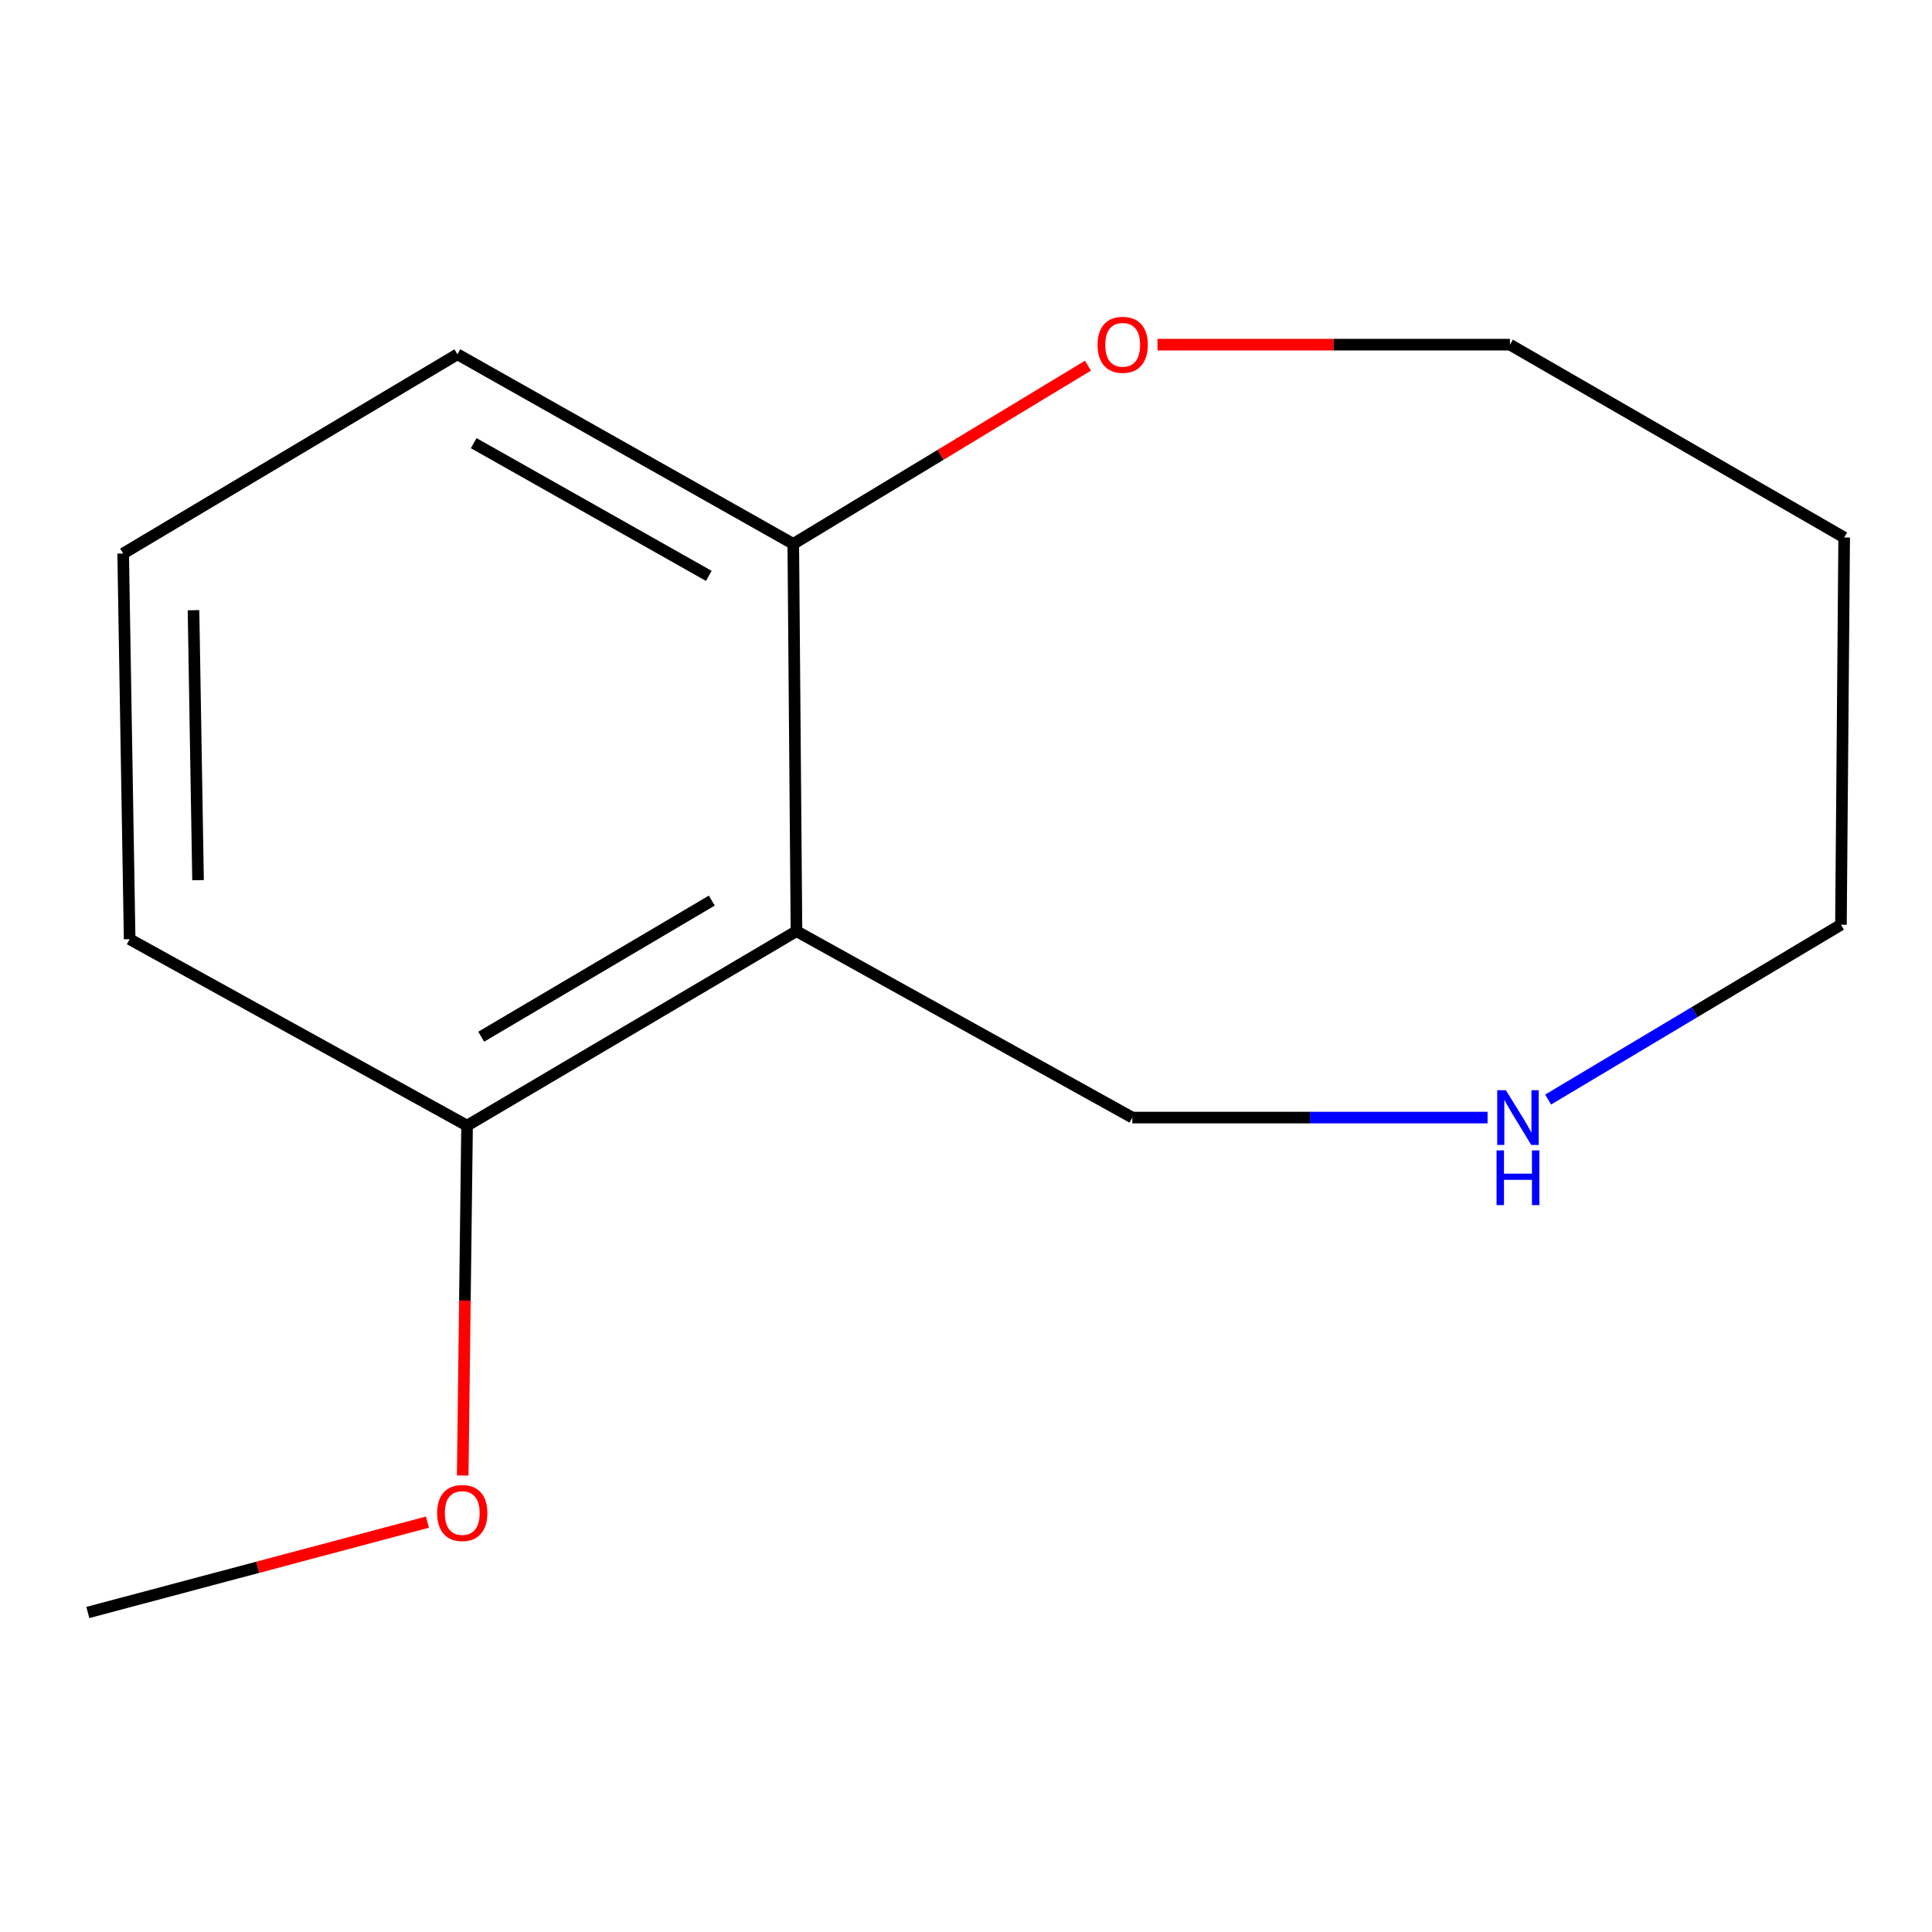 <?xml version='1.0' encoding='iso-8859-1'?>
<svg version='1.1' baseProfile='full'
              xmlns='http://www.w3.org/2000/svg'
                      xmlns:rdkit='http://www.rdkit.org/xml'
                      xmlns:xlink='http://www.w3.org/1999/xlink'
                  xml:space='preserve'
width='1000px' height='1000px' viewBox='0 0 1000 1000'>
<!-- END OF HEADER -->
<rect style='opacity:1.0;fill:#FFFFFF;stroke:none' width='1000' height='1000' x='0' y='0'> </rect>
<path class='bond-0' d='M 412.255,481.969 L 410.599,281.521' style='fill:none;fill-rule:evenodd;stroke:#000000;stroke-width:6px;stroke-linecap:butt;stroke-linejoin:miter;stroke-opacity:1' />
<path class='bond-1' d='M 412.255,481.969 L 241.753,582.622' style='fill:none;fill-rule:evenodd;stroke:#000000;stroke-width:6px;stroke-linecap:butt;stroke-linejoin:miter;stroke-opacity:1' />
<path class='bond-1' d='M 368.424,466.142 L 249.072,536.599' style='fill:none;fill-rule:evenodd;stroke:#000000;stroke-width:6px;stroke-linecap:butt;stroke-linejoin:miter;stroke-opacity:1' />
<path class='bond-4' d='M 412.255,481.969 L 586.089,578.453' style='fill:none;fill-rule:evenodd;stroke:#000000;stroke-width:6px;stroke-linecap:butt;stroke-linejoin:miter;stroke-opacity:1' />
<path class='bond-3' d='M 410.599,281.521 L 486.859,235.395' style='fill:none;fill-rule:evenodd;stroke:#000000;stroke-width:6px;stroke-linecap:butt;stroke-linejoin:miter;stroke-opacity:1' />
<path class='bond-3' d='M 486.859,235.395 L 563.12,189.27' style='fill:none;fill-rule:evenodd;stroke:#FF0000;stroke-width:6px;stroke-linecap:butt;stroke-linejoin:miter;stroke-opacity:1' />
<path class='bond-10' d='M 410.599,281.521 L 236.765,183.381' style='fill:none;fill-rule:evenodd;stroke:#000000;stroke-width:6px;stroke-linecap:butt;stroke-linejoin:miter;stroke-opacity:1' />
<path class='bond-10' d='M 366.869,298.072 L 245.185,229.375' style='fill:none;fill-rule:evenodd;stroke:#000000;stroke-width:6px;stroke-linecap:butt;stroke-linejoin:miter;stroke-opacity:1' />
<path class='bond-5' d='M 241.753,582.622 L 240.627,673.171' style='fill:none;fill-rule:evenodd;stroke:#000000;stroke-width:6px;stroke-linecap:butt;stroke-linejoin:miter;stroke-opacity:1' />
<path class='bond-5' d='M 240.627,673.171 L 239.5,763.72' style='fill:none;fill-rule:evenodd;stroke:#FF0000;stroke-width:6px;stroke-linecap:butt;stroke-linejoin:miter;stroke-opacity:1' />
<path class='bond-11' d='M 241.753,582.622 L 67.102,486.119' style='fill:none;fill-rule:evenodd;stroke:#000000;stroke-width:6px;stroke-linecap:butt;stroke-linejoin:miter;stroke-opacity:1' />
<path class='bond-2' d='M 769.969,578.453 L 678.029,578.453' style='fill:none;fill-rule:evenodd;stroke:#0000FF;stroke-width:6px;stroke-linecap:butt;stroke-linejoin:miter;stroke-opacity:1' />
<path class='bond-2' d='M 678.029,578.453 L 586.089,578.453' style='fill:none;fill-rule:evenodd;stroke:#000000;stroke-width:6px;stroke-linecap:butt;stroke-linejoin:miter;stroke-opacity:1' />
<path class='bond-7' d='M 801.307,569.134 L 877.088,523.886' style='fill:none;fill-rule:evenodd;stroke:#0000FF;stroke-width:6px;stroke-linecap:butt;stroke-linejoin:miter;stroke-opacity:1' />
<path class='bond-7' d='M 877.088,523.886 L 952.87,478.637' style='fill:none;fill-rule:evenodd;stroke:#000000;stroke-width:6px;stroke-linecap:butt;stroke-linejoin:miter;stroke-opacity:1' />
<path class='bond-8' d='M 599.112,178.394 L 690.331,178.394' style='fill:none;fill-rule:evenodd;stroke:#FF0000;stroke-width:6px;stroke-linecap:butt;stroke-linejoin:miter;stroke-opacity:1' />
<path class='bond-8' d='M 690.331,178.394 L 781.55,178.394' style='fill:none;fill-rule:evenodd;stroke:#000000;stroke-width:6px;stroke-linecap:butt;stroke-linejoin:miter;stroke-opacity:1' />
<path class='bond-12' d='M 221.246,787.845 L 133.35,811.235' style='fill:none;fill-rule:evenodd;stroke:#FF0000;stroke-width:6px;stroke-linecap:butt;stroke-linejoin:miter;stroke-opacity:1' />
<path class='bond-12' d='M 133.35,811.235 L 45.455,834.625' style='fill:none;fill-rule:evenodd;stroke:#000000;stroke-width:6px;stroke-linecap:butt;stroke-linejoin:miter;stroke-opacity:1' />
<path class='bond-6' d='M 954.545,278.209 L 952.87,478.637' style='fill:none;fill-rule:evenodd;stroke:#000000;stroke-width:6px;stroke-linecap:butt;stroke-linejoin:miter;stroke-opacity:1' />
<path class='bond-14' d='M 954.545,278.209 L 781.55,178.394' style='fill:none;fill-rule:evenodd;stroke:#000000;stroke-width:6px;stroke-linecap:butt;stroke-linejoin:miter;stroke-opacity:1' />
<path class='bond-9' d='M 63.75,286.509 L 67.102,486.119' style='fill:none;fill-rule:evenodd;stroke:#000000;stroke-width:6px;stroke-linecap:butt;stroke-linejoin:miter;stroke-opacity:1' />
<path class='bond-9' d='M 100.159,315.847 L 102.506,455.575' style='fill:none;fill-rule:evenodd;stroke:#000000;stroke-width:6px;stroke-linecap:butt;stroke-linejoin:miter;stroke-opacity:1' />
<path class='bond-13' d='M 63.75,286.509 L 236.765,183.381' style='fill:none;fill-rule:evenodd;stroke:#000000;stroke-width:6px;stroke-linecap:butt;stroke-linejoin:miter;stroke-opacity:1' />
<path  class='atom-3' d='M 779.439 564.293
L 788.719 579.293
Q 789.639 580.773, 791.119 583.453
Q 792.599 586.133, 792.679 586.293
L 792.679 564.293
L 796.439 564.293
L 796.439 592.613
L 792.559 592.613
L 782.599 576.213
Q 781.439 574.293, 780.199 572.093
Q 778.999 569.893, 778.639 569.213
L 778.639 592.613
L 774.959 592.613
L 774.959 564.293
L 779.439 564.293
' fill='#0000FF'/>
<path  class='atom-3' d='M 774.619 595.445
L 778.459 595.445
L 778.459 607.485
L 792.939 607.485
L 792.939 595.445
L 796.779 595.445
L 796.779 623.765
L 792.939 623.765
L 792.939 610.685
L 778.459 610.685
L 778.459 623.765
L 774.619 623.765
L 774.619 595.445
' fill='#0000FF'/>
<path  class='atom-4' d='M 568.101 178.474
Q 568.101 171.674, 571.461 167.874
Q 574.821 164.074, 581.101 164.074
Q 587.381 164.074, 590.741 167.874
Q 594.101 171.674, 594.101 178.474
Q 594.101 185.354, 590.701 189.274
Q 587.301 193.154, 581.101 193.154
Q 574.861 193.154, 571.461 189.274
Q 568.101 185.394, 568.101 178.474
M 581.101 189.954
Q 585.421 189.954, 587.741 187.074
Q 590.101 184.154, 590.101 178.474
Q 590.101 172.914, 587.741 170.114
Q 585.421 167.274, 581.101 167.274
Q 576.781 167.274, 574.421 170.074
Q 572.101 172.874, 572.101 178.474
Q 572.101 184.194, 574.421 187.074
Q 576.781 189.954, 581.101 189.954
' fill='#FF0000'/>
<path  class='atom-6' d='M 226.259 783.131
Q 226.259 776.331, 229.619 772.531
Q 232.979 768.731, 239.259 768.731
Q 245.539 768.731, 248.899 772.531
Q 252.259 776.331, 252.259 783.131
Q 252.259 790.011, 248.859 793.931
Q 245.459 797.811, 239.259 797.811
Q 233.019 797.811, 229.619 793.931
Q 226.259 790.051, 226.259 783.131
M 239.259 794.611
Q 243.579 794.611, 245.899 791.731
Q 248.259 788.811, 248.259 783.131
Q 248.259 777.571, 245.899 774.771
Q 243.579 771.931, 239.259 771.931
Q 234.939 771.931, 232.579 774.731
Q 230.259 777.531, 230.259 783.131
Q 230.259 788.851, 232.579 791.731
Q 234.939 794.611, 239.259 794.611
' fill='#FF0000'/>
</svg>
